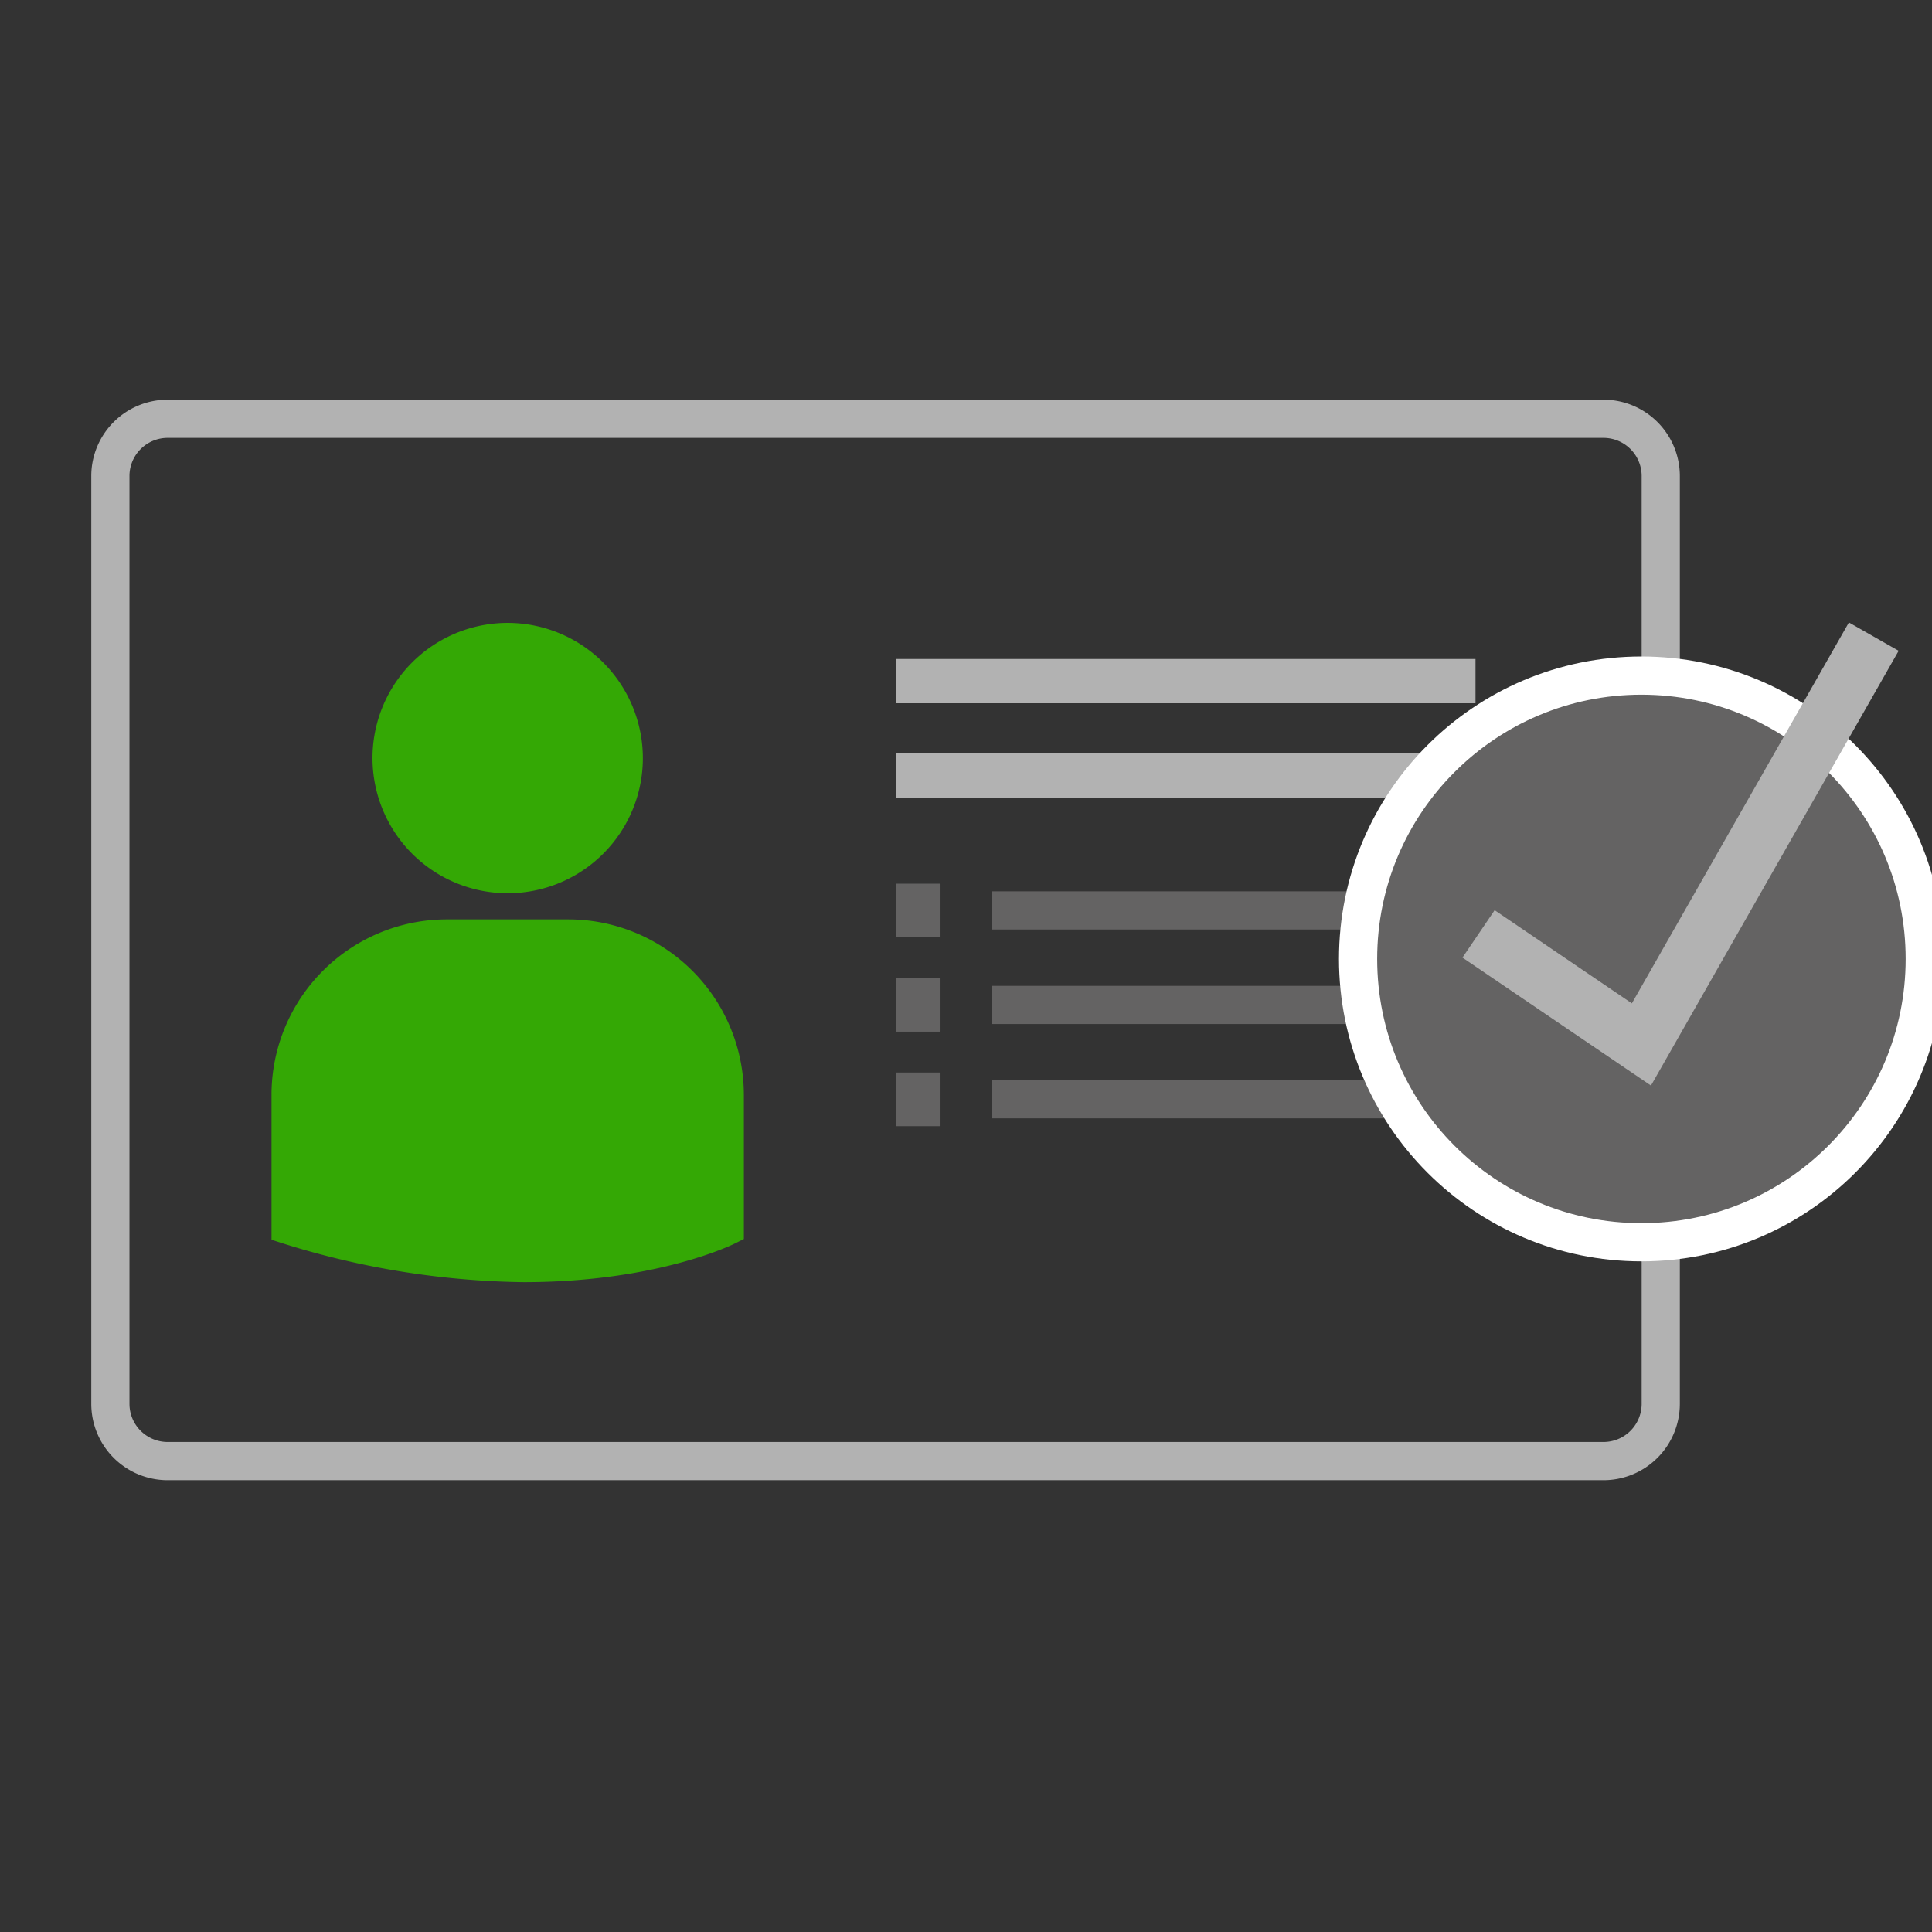 <svg xmlns="http://www.w3.org/2000/svg" id="svg48" version="1.1" viewBox="0 0 85 85"><rect x="0" y="0" width="85" height="85" fill="#333333" stroke="none"/><defs id="defs4"><style id="style2">.a{fill:#b2b2b2;fill-rule:evenodd}.b{fill:none;stroke:#646363;stroke-miterlimit:10;stroke-width:2px}.c{fill:#646363}.e{fill:#34a805}</style></defs><g id="g30" transform="translate(4.041 17.585) scale(.84)"><path id="path8" d="M49.81 28.3h30.35v2.32H49.81Z" class="a" style="fill:#b2b2b2;fill-rule:evenodd" transform="translate(-7.69 -9.78)"/><g id="g14"><path id="line10" d="M47.15 36.64h25.58" class="b" style="fill:none;stroke:#646363;stroke-width:2px;stroke-miterlimit:10"/><path id="rect12" d="M42.13 35.24h2.32v2.81h-2.32z" class="c" style="fill:#646363"/></g><g id="g20"><path id="line16" d="M47.15 31.7h25.58" class="b" style="fill:none;stroke:#646363;stroke-width:2px;stroke-miterlimit:10"/><path id="rect18" d="M42.13 30.29h2.32v2.81h-2.32z" class="c" style="fill:#646363"/></g><g id="g26"><path id="line22" d="M47.15 26.75h25.58" class="b" style="fill:none;stroke:#646363;stroke-width:2px;stroke-miterlimit:10"/><path id="rect24" d="M42.13 25.35h2.32v2.81h-2.32z" class="c" style="fill:#646363"/></g><path id="path28" d="M49.81 23.36h30.35v2.32H49.81Z" class="a" style="fill:#b2b2b2;fill-rule:evenodd" transform="translate(-7.69 -9.78)"/></g><path id="path32" d="M7.376 18.425h63.17a2.52 2.52 0 0 1 2.52 2.52v40.817a2.52 2.52 0 0 1-2.52 2.52H7.376a2.52 2.52 0 0 1-2.52-2.52V20.92a2.52 2.52 0 0 1 2.52-2.495z" style="fill:none;fill-rule:evenodd;stroke:#b2b2b2;stroke-width:1.68px;stroke-miterlimit:10"/><g id="g38" transform="translate(4.041 17.585) scale(.84)"><path id="path34" d="M29.47 21.47a7.08 7.08 0 1 0 7.08 7.07 7.09 7.09 0 0 0-7.08-7.07z" class="e" style="fill:#34a805" transform="translate(-7.69 -9.78)"/><path id="path36" d="M32.66 37h-6.38a9.19 9.19 0 0 0-9.18 9.19v7.59l.25.08A43.74 43.74 0 0 0 30.3 56c7.05 0 11.05-2 11.22-2.1l.32-.16v-7.5A9.2 9.2 0 0 0 32.66 37Z" class="e" style="fill:#34a805" transform="translate(-7.69 -9.78)"/></g><g id="g44" transform="translate(4.041 17.585) scale(.84)"><circle id="circle40" cx="81.16" cy="29.29" r="14.84" style="fill:#646363;stroke:#fff;stroke-width:2px;stroke-miterlimit:10"/><path id="polyline42" d="m72.63 27.98 8.53 5.79 12.17-21.36" style="fill:none;stroke:#b2b2b2;stroke-width:3px;stroke-miterlimit:10"/></g><path id="rect46" d="M31.616 77.767h15.33v11.33h-15.33z" style="fill:none"/></svg>